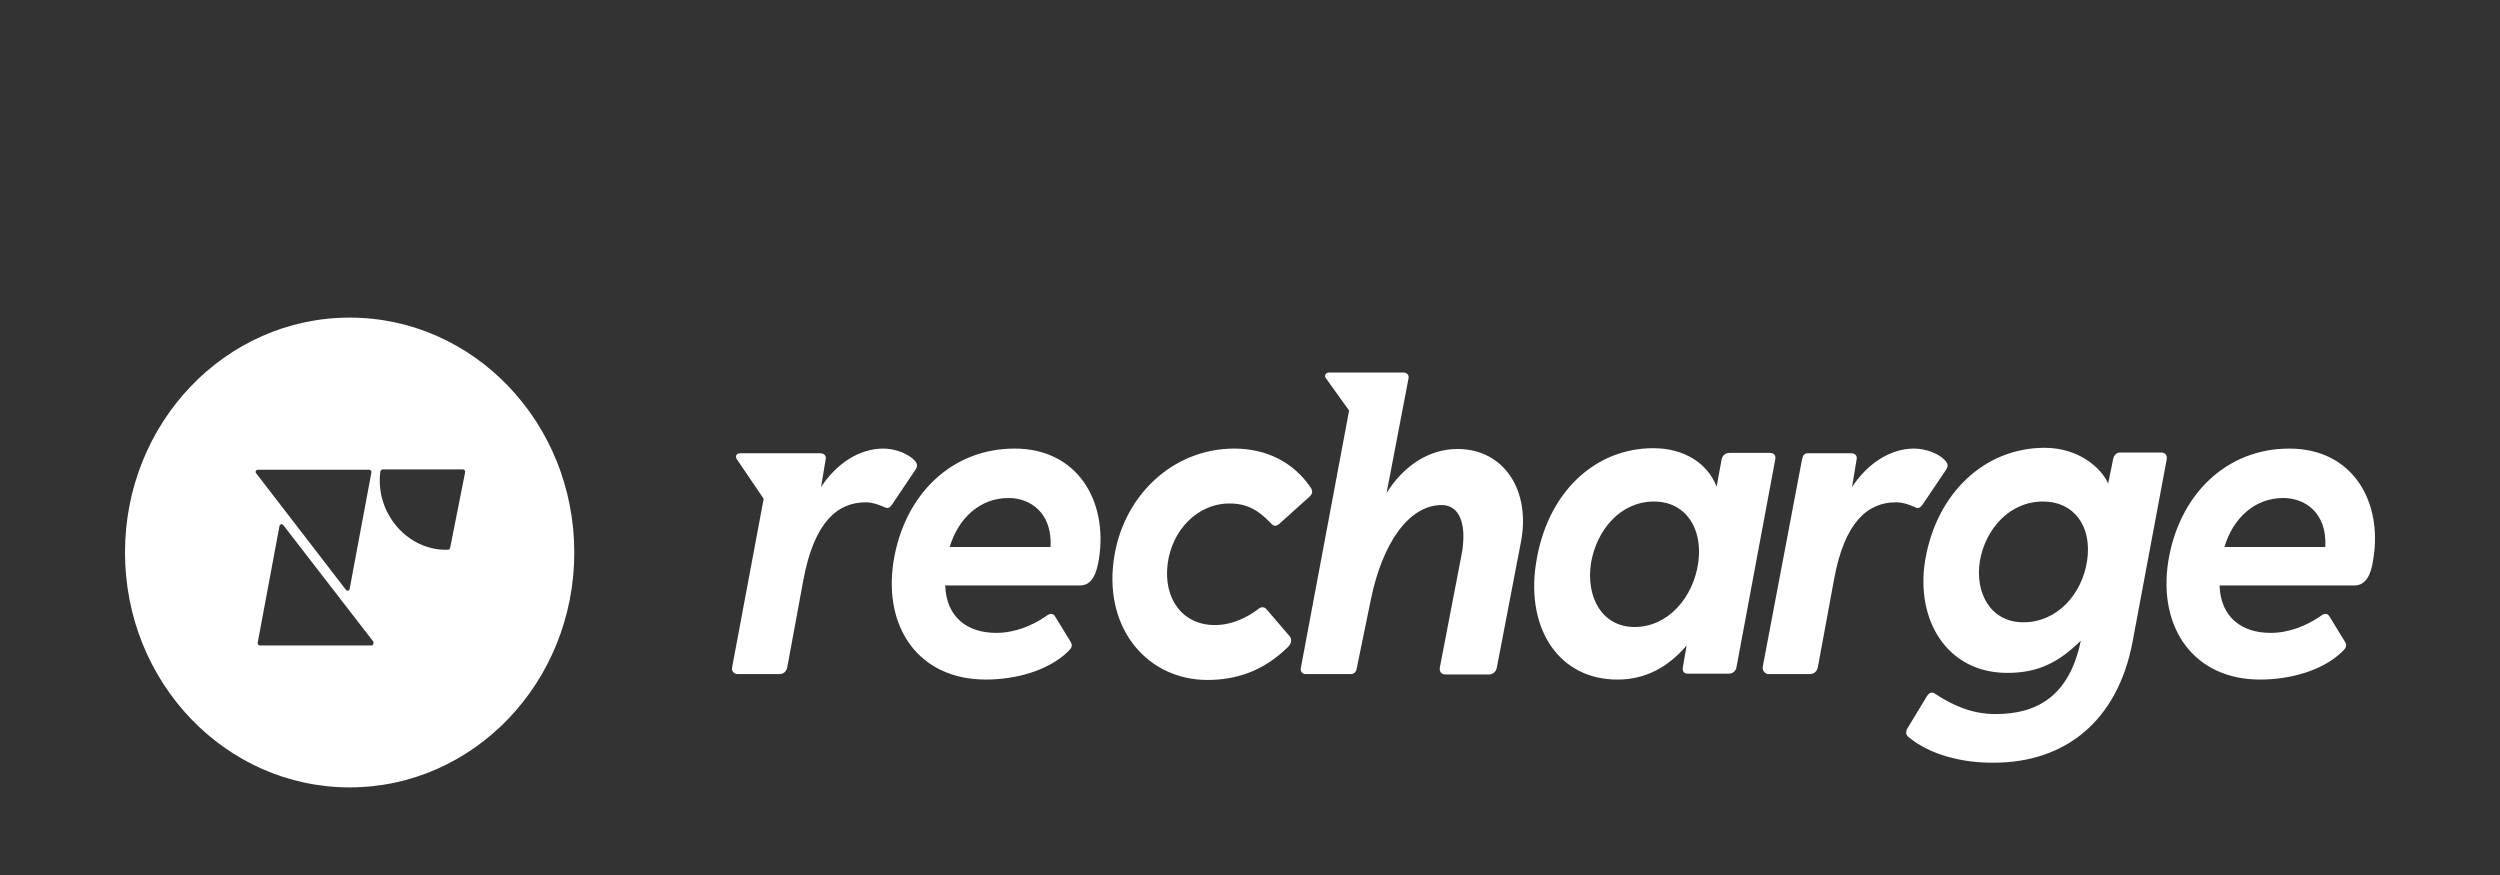 <svg width="1000" height="350" viewBox="0 0 1000 350" fill="none" xmlns="http://www.w3.org/2000/svg">
<rect x="0" y="0" width="1000" height="350" fill="#333333" stroke="none"/>
<path fill-rule="evenodd" clip-rule="evenodd" d="M229.715 221C229.715 272.919 189.512 314.956 139.858 314.956C90.203 314.956 50 272.919 50 221C50 169.081 90.203 127.044 139.858 127.044C189.512 127.044 229.715 169.081 229.715 221ZM104.005 258.175H148.558C149.308 258.175 149.608 257.233 149.308 256.606L113.305 210.02C112.705 209.393 111.955 209.706 111.805 210.334L103.105 256.92C102.954 257.704 103.405 258.175 104.005 258.175ZM103.105 187.904H147.658C148.258 187.904 148.708 188.531 148.558 189.002L139.858 235.587C139.708 236.372 138.808 236.529 138.357 235.901L102.354 189.158C102.054 188.688 102.354 187.904 103.105 187.904ZM152.159 188.531C152.309 188.217 152.609 187.747 153.059 187.747H185.161C185.762 187.747 186.212 188.374 186.062 188.845L180.061 219.118C179.911 219.588 179.611 219.902 179.161 219.902H178.261C162.51 219.902 149.908 204.687 152.159 188.531ZM296.021 181.316H328.124C329.624 181.316 330.674 182.257 330.224 183.982L328.424 194.805C334.724 185.237 343.875 179.433 353.326 179.433C357.976 179.433 362.927 181.316 365.627 183.982C367.127 185.551 367.127 186.492 366.077 188.061L356.776 201.864C355.576 203.589 354.826 203.432 352.876 202.491C351.076 201.707 348.675 200.923 346.275 200.923C335.174 200.923 325.723 208.608 321.373 231.823L314.922 266.802C314.472 269.154 312.822 269.625 311.922 269.625H294.971C293.621 269.625 292.421 268.37 292.871 266.802L305.472 199.511L294.821 183.825C293.921 182.571 294.521 181.316 296.021 181.316ZM357.376 224.765C361.726 197.472 380.928 179.433 405.83 179.433C431.182 179.433 443.183 200.609 439.583 223.51C438.683 229.47 436.733 234.176 432.082 234.176H378.078C378.528 247.038 387.079 253.155 398.48 253.155C405.98 253.155 413.031 250.175 418.281 246.567C419.631 245.469 421.132 244.999 422.032 246.567L428.182 256.606C429.232 258.175 428.632 259.273 427.132 260.684C419.181 268.37 406.13 271.821 394.279 271.821C367.727 271.821 353.326 251.273 357.376 224.765ZM420.231 218.804C420.981 205.001 411.981 199.197 403.43 199.197C392.029 199.197 383.328 207.197 379.878 218.804H420.231ZM520.29 267.429L539.642 164.219L530.191 151.043C529.741 150.102 530.341 149.004 531.541 149.004H561.243C562.894 149.004 563.794 150.102 563.344 151.67L554.643 197.158C561.243 186.649 571.294 179.59 582.995 179.59C601.747 179.59 612.398 196.374 608.347 216.922L598.747 266.958C598.447 268.841 596.946 269.782 595.746 269.782H578.195C576.545 269.782 575.645 268.684 575.945 266.958L584.645 221.784C586.896 209.55 583.745 202.021 576.695 202.021C563.344 202.021 552.843 217.706 548.342 239.823L542.642 267.586C542.492 268.684 541.592 269.625 540.392 269.625H521.94C520.89 269.468 520.14 268.527 520.29 267.429ZM614.348 225.706C618.698 196.531 638.35 179.277 661.302 179.277C673.453 179.277 682.904 185.08 686.654 194.648L688.604 183.982C688.904 182.1 690.254 181.159 691.754 181.159H707.956C709.756 181.159 710.506 182.414 710.056 183.982L694.605 266.802C694.305 268.37 693.255 269.468 691.454 269.468H675.103C673.603 269.468 672.853 268.527 673.153 266.802L674.653 258.175C667.002 267.272 657.552 271.821 647.201 271.821C623.649 271.978 610.448 251.587 614.348 225.706ZM653.801 250.802C667.302 250.802 677.353 238.881 679.303 225.078C681.254 211.118 674.053 200.609 661.602 200.609C648.251 200.609 638.65 211.902 636.4 225.235C634.3 238.725 640.75 250.802 653.801 250.802ZM705.106 266.645L720.857 183.512C721.157 182.1 721.907 181.316 722.807 181.316H740.509C742.009 181.316 743.059 182.257 742.609 183.982L740.809 194.805C747.109 185.237 756.26 179.433 765.561 179.433C770.211 179.433 775.312 181.316 777.862 183.982C779.362 185.551 779.362 186.492 778.312 188.061L769.011 201.864C767.811 203.589 766.911 203.432 765.111 202.491C763.311 201.707 760.91 200.923 758.36 200.923C747.259 200.923 737.808 208.608 733.608 231.823L727.157 266.802C726.707 269.154 724.907 269.625 724.157 269.625H707.206C706.006 269.468 704.806 268.213 705.106 266.645ZM763.311 294.722C762.26 293.937 762.26 292.526 763.01 291.271L770.811 278.409C771.711 276.997 772.911 276.683 773.961 277.468C781.612 282.487 789.113 285.624 798.263 285.624C814.315 285.624 827.666 278.879 832.316 256.292C823.466 264.919 815.365 269.154 802.914 269.154C778.762 269.154 766.161 247.979 770.061 224.137C774.561 197.315 793.763 179.12 817.915 179.12C831.266 179.12 840.417 186.963 843.267 193.394L845.217 183.825C845.517 181.943 846.718 181.002 848.068 181.002H864.419C866.069 181.002 866.969 182.1 866.669 183.825L853.018 256.763C847.018 288.448 826.016 305.074 797.513 305.074C785.512 305.231 772.011 302.094 763.311 294.722ZM809.364 248.92C822.866 248.92 832.916 237.627 834.867 224.137C836.817 210.648 829.766 200.609 817.165 200.609C803.814 200.609 794.213 211.589 791.963 224.294C789.863 237.313 796.313 248.92 809.364 248.92ZM867.269 224.765C871.62 197.472 890.821 179.433 915.723 179.433C941.076 179.433 953.077 200.609 949.326 223.51C948.576 229.47 946.476 234.176 941.826 234.176H887.821C888.271 247.038 896.822 253.155 908.223 253.155C915.723 253.155 922.774 250.175 928.025 246.567C929.375 245.469 930.875 244.999 931.775 246.567L937.925 256.606C938.975 258.175 938.375 259.273 936.875 260.684C928.925 268.37 915.873 271.821 904.022 271.821C877.62 271.821 863.219 251.273 867.269 224.765ZM930.125 218.804C930.875 205.001 921.874 199.197 913.323 199.197C901.922 199.197 893.222 207.197 889.771 218.804H930.125ZM482.937 271.978C494.188 271.978 505.139 268.684 515.189 258.802C516.69 257.39 516.84 255.508 515.79 254.41L506.639 243.744C505.739 242.646 504.389 242.646 503.338 243.587C499.438 246.567 493.288 250.018 485.937 250.018C472.736 250.018 465.385 239.195 467.035 225.706C468.686 212.216 478.886 201.393 491.787 201.393C498.838 201.393 503.338 204.06 508.289 209.236C509.639 210.648 510.389 210.648 511.889 209.393L523.74 198.727C524.94 197.629 525.24 196.531 524.34 195.119C517.14 184.453 506.039 179.433 493.738 179.433C468.836 179.433 448.734 198.727 445.434 224.451C441.833 252.214 459.535 271.978 482.937 271.978Z" fill="white"/>
</svg>

